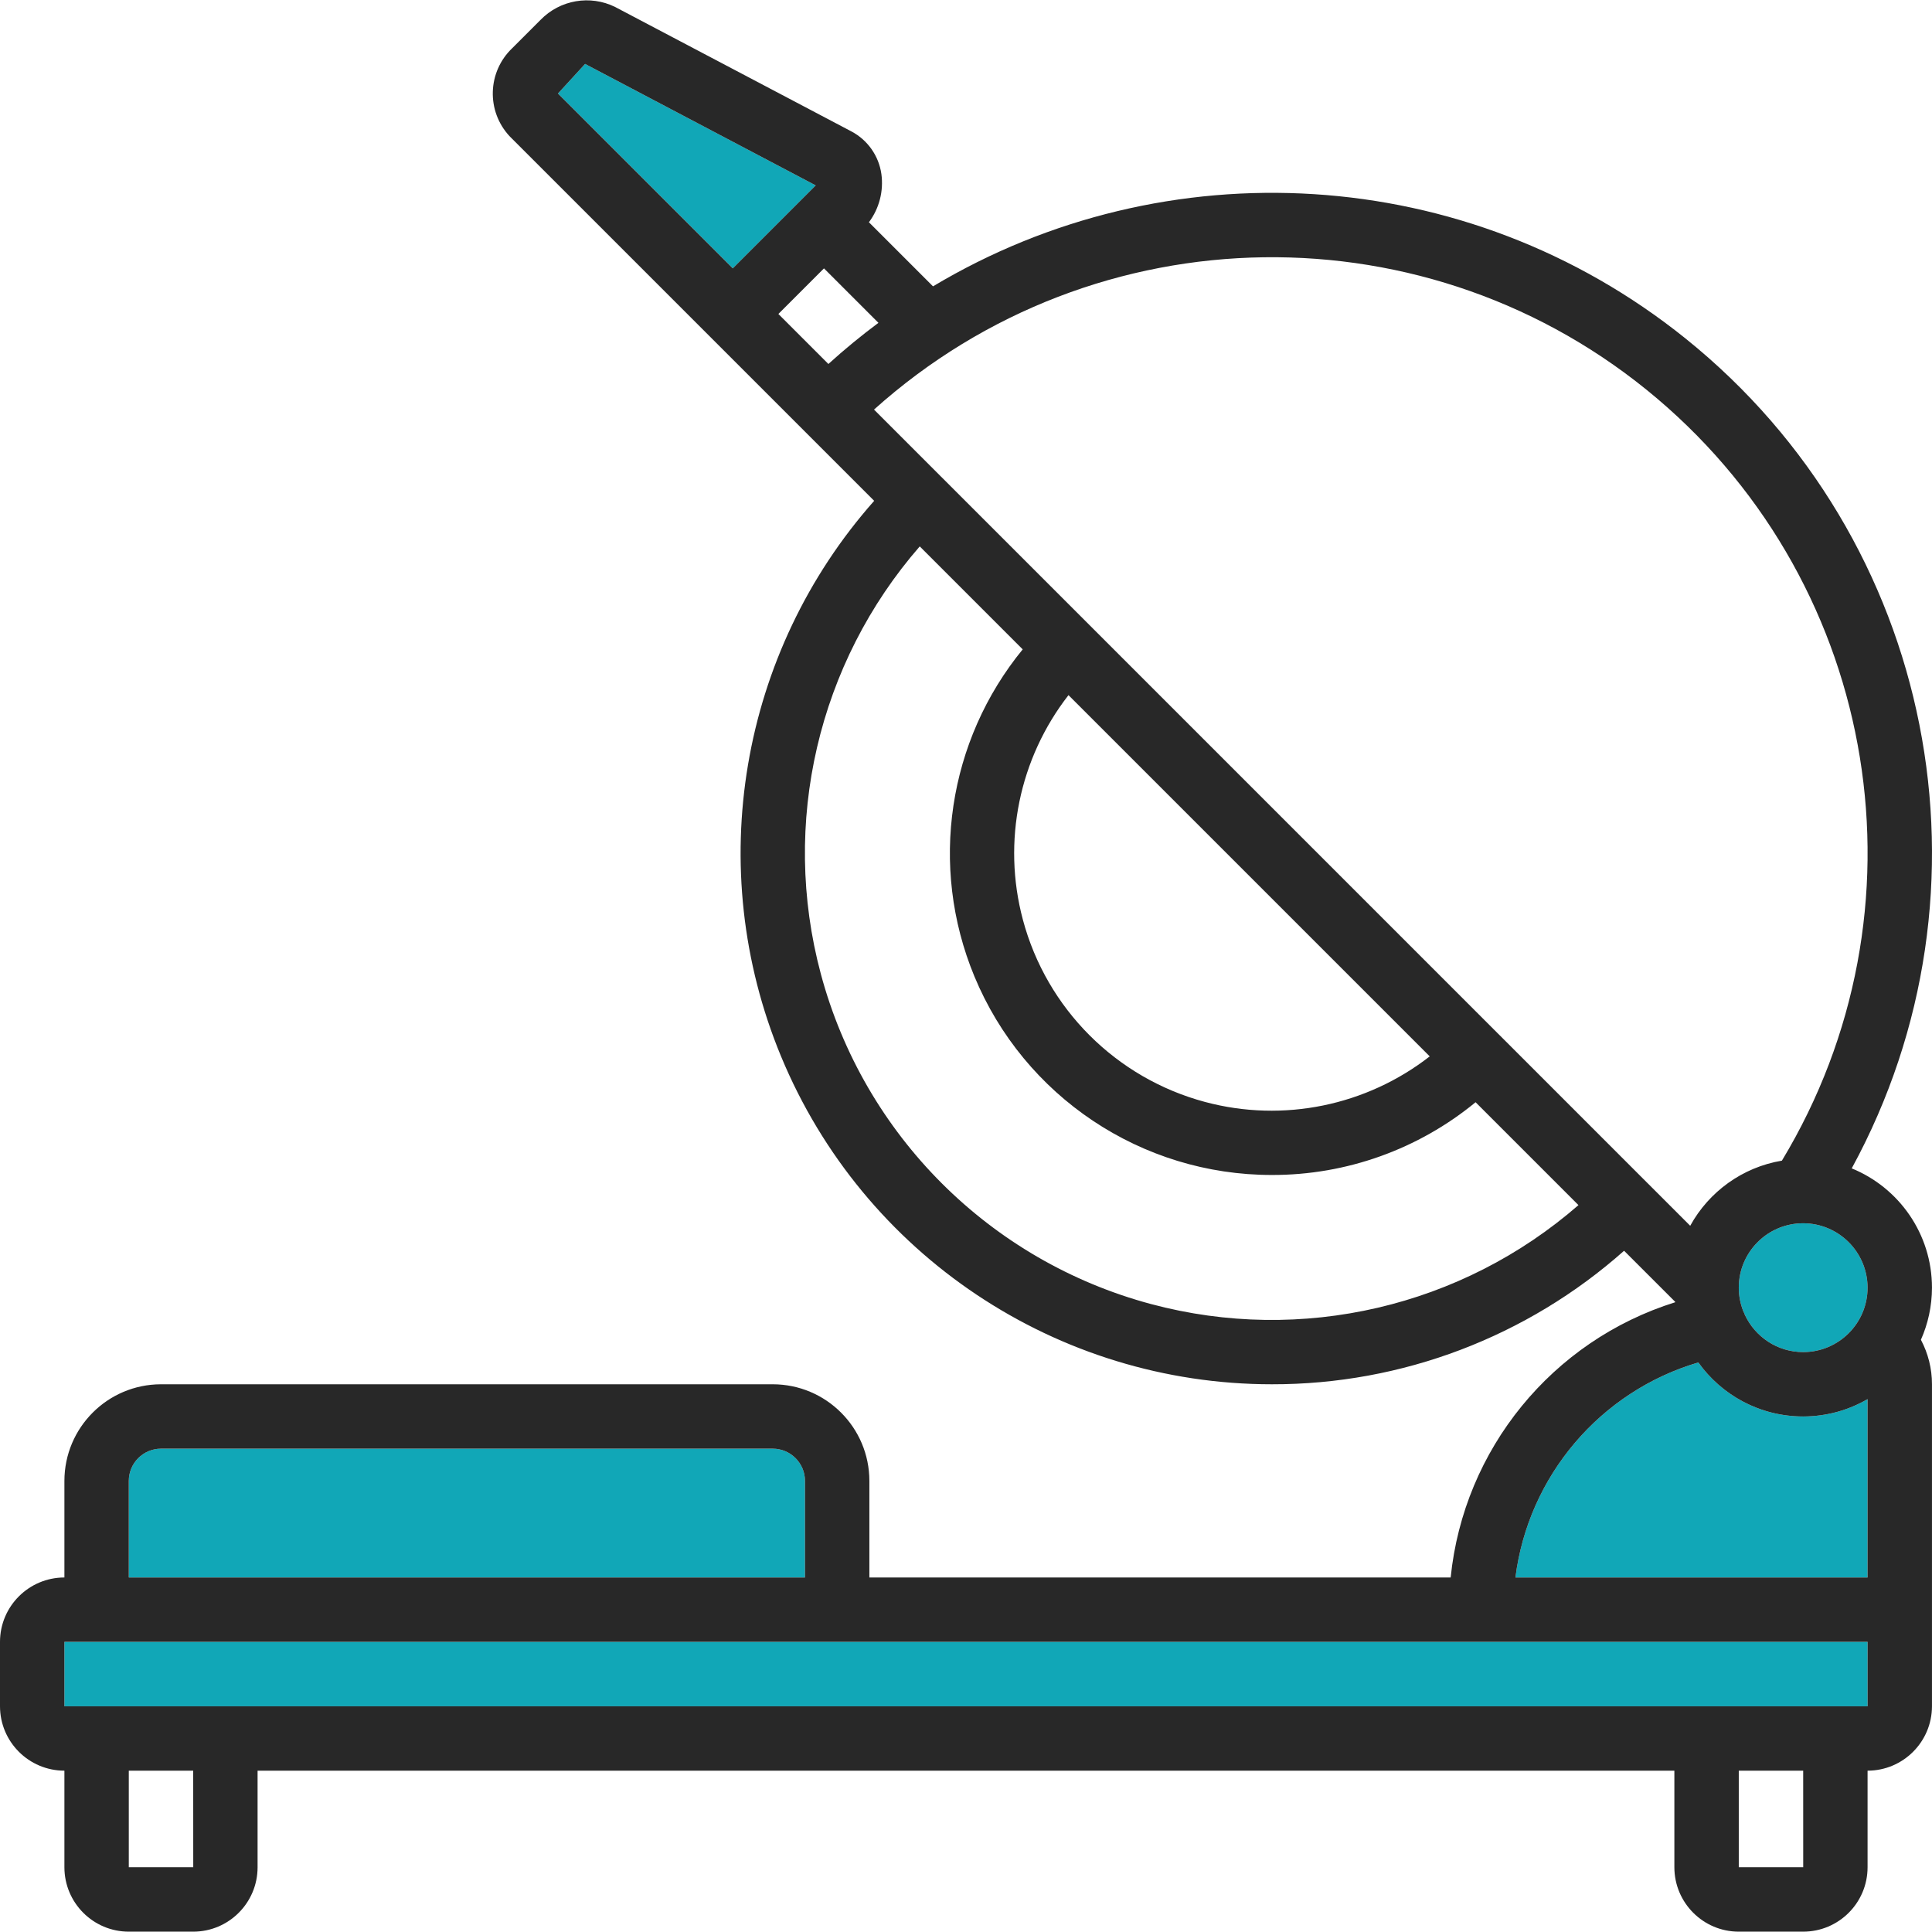 <svg width="80" height="80" viewBox="0 0 80 80" fill="none" xmlns="http://www.w3.org/2000/svg">
<path d="M5.333 61.32C5.334 60.584 5.931 59.987 6.666 59.986H31.999C32.735 59.987 33.332 60.584 33.333 61.32V65.32H5.333V61.32Z" fill="#11A7B7"/>
<path d="M2.667 70.653V67.986H77.333L77.334 70.653H2.667Z" fill="#11A7B7"/>
<path d="M70.324 56.416C71.291 57.77 72.874 58.653 74.665 58.653C75.637 58.652 76.547 58.39 77.332 57.935V65.32H62.751C63.282 61.129 66.25 57.618 70.324 56.416Z" fill="#11A7B7"/>
<path d="M74.665 55.987C73.596 55.987 72.676 55.355 72.251 54.446C72.231 54.388 72.206 54.332 72.178 54.277C72.064 53.979 71.999 53.658 71.999 53.32C71.999 51.847 73.192 50.653 74.665 50.653C76.137 50.655 77.33 51.848 77.332 53.32C77.332 54.793 76.138 55.987 74.665 55.987Z" fill="#11A7B7"/>
<path d="M24.227 2.647L33.777 7.677L30.343 11.112L23.104 3.873L24.227 2.647Z" fill="#11A7B7"/>
<path d="M76.676 48.38C82.956 36.858 80.16 22.349 69.79 14.013C60.704 6.71 48.242 6.105 38.634 11.857L35.98 9.203C36.405 8.635 36.594 7.918 36.496 7.204C36.388 6.449 35.923 5.792 35.248 5.438L25.47 0.288C24.434 -0.222 23.189 -0.006 22.384 0.822L21.218 1.988C20.18 2.969 20.13 4.603 21.105 5.645L29.4 13.94C29.4 13.94 29.401 13.941 29.401 13.941C29.402 13.942 29.402 13.943 29.403 13.943L36.198 20.738C30.645 27.006 29.107 35.933 32.341 43.741C35.746 51.961 43.768 57.32 52.666 57.32C58.056 57.33 63.243 55.35 67.25 51.791L69.364 53.904C69.365 53.911 69.366 53.917 69.367 53.923C64.274 55.516 60.607 60.007 60.069 65.32H35.999V61.32C35.997 59.112 34.208 57.322 31.999 57.32H6.667C4.459 57.322 2.669 59.112 2.667 61.32V65.32C1.195 65.321 0.001 66.514 0 67.986V70.653C0.001 72.125 1.195 73.318 2.667 73.32V77.32C2.668 78.792 3.861 79.985 5.333 79.986H8C9.472 79.985 10.665 78.792 10.666 77.32V73.32H69.332V77.32C69.334 78.792 70.527 79.985 71.999 79.986H74.665C76.138 79.985 77.331 78.792 77.332 77.32V73.32C78.804 73.318 79.997 72.125 79.999 70.653V57.32C80 56.672 79.839 56.041 79.541 55.477C79.833 54.818 79.998 54.088 79.999 53.32C79.998 51.086 78.624 49.174 76.676 48.38ZM74.665 55.987C73.596 55.987 72.676 55.355 72.251 54.446C72.231 54.388 72.206 54.332 72.178 54.277C72.064 53.979 71.999 53.658 71.999 53.32C71.999 51.847 73.192 50.653 74.665 50.653C76.137 50.655 77.33 51.848 77.332 53.32C77.332 54.793 76.138 55.987 74.665 55.987ZM68.633 16.515C77.874 24.364 80.02 37.735 73.785 48.06C72.146 48.333 70.759 49.352 69.988 50.757L68.258 49.027C68.235 49.002 68.211 48.979 68.186 48.956L62.089 42.858C62.088 42.858 62.088 42.858 62.088 42.857C62.088 42.857 62.087 42.857 62.087 42.857L45.129 25.898C45.129 25.898 45.129 25.898 45.129 25.898L39.03 19.799C39.007 19.775 38.984 19.751 38.959 19.729L36.191 16.96C45.372 8.72 59.23 8.53 68.633 16.515ZM59.202 43.742C56.589 45.777 53.149 46.499 49.9 45.63C46.217 44.645 43.341 41.769 42.356 38.086C41.487 34.837 42.209 31.397 44.244 28.784L59.202 43.742ZM24.227 2.647L33.777 7.677L30.343 11.112L23.104 3.873L24.227 2.647ZM34.119 11.113L36.374 13.368C35.662 13.898 34.97 14.465 34.302 15.072L32.231 13.001L34.119 11.113ZM47.661 53.998C40.988 52.21 35.776 46.998 33.988 40.325C32.317 34.084 33.879 27.453 38.085 22.625L42.348 26.889C39.26 30.659 38.455 35.858 40.346 40.426C42.41 45.409 47.273 48.657 52.666 48.653C55.756 48.66 58.735 47.586 61.101 45.641L65.361 49.901C60.533 54.107 53.902 55.669 47.661 53.998ZM70.324 56.416C71.291 57.77 72.874 58.653 74.665 58.653C75.637 58.652 76.547 58.39 77.332 57.935V65.32H62.751C63.282 61.129 66.25 57.618 70.324 56.416ZM5.333 61.32C5.334 60.584 5.931 59.987 6.666 59.986H31.999C32.735 59.987 33.332 60.584 33.333 61.32V65.32H5.333V61.32ZM8.002 77.319H5.333V73.32H8L8.002 77.319ZM74.667 77.319H71.999V73.32H74.666L74.667 77.319ZM2.667 70.653V67.986H77.333L77.334 70.653H2.667Z" fill="#282828"/>
</svg>
